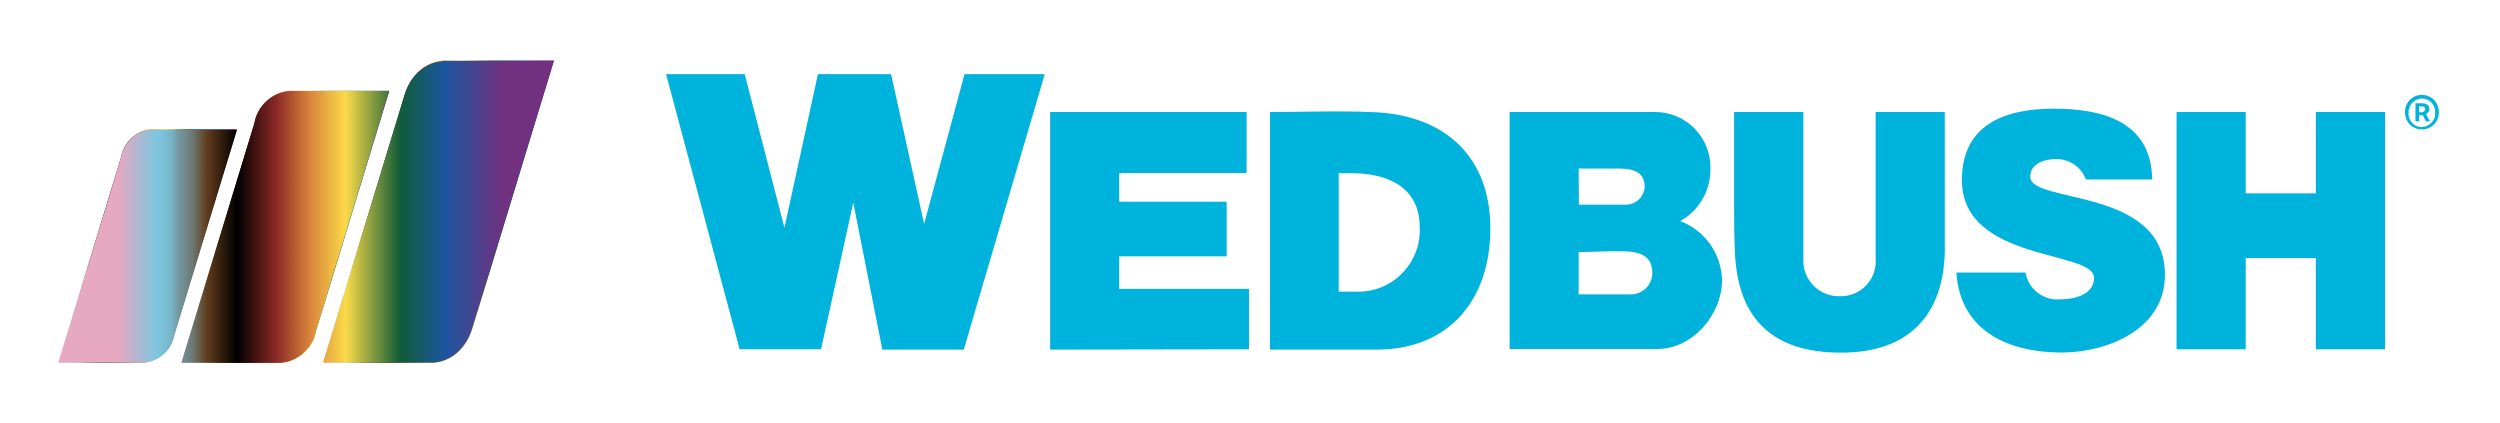 <svg version="1.1" viewBox="0 0 232.11 39.24" xmlns="http://www.w3.org/2000/svg" xmlns:xlink="http://www.w3.org/1999/xlink" id="Layer_1" overflow="hidden"><defs><linearGradient x1="16.85" y1="21.05" x2="36.15" y2="21.05" gradientUnits="userSpaceOnUse" id="linear-gradient"><stop offset="0.02" stop-color="#FDAEC6"/><stop offset="0.09" stop-color="#75D6EE"/><stop offset="0.1" stop-color="#74D1E7"/><stop offset="0.11" stop-color="#72C2D2"/><stop offset="0.13" stop-color="#6FAAB1"/><stop offset="0.14" stop-color="#6B8983"/><stop offset="0.16" stop-color="#665F48"/><stop offset="0.17" stop-color="#613A15"/><stop offset="0.28"/><stop offset="0.36" stop-color="#8D221D"/><stop offset="0.49" stop-color="#DD872C"/><stop offset="0.6" stop-color="#FCDC48"/><stop offset="0.73" stop-color="#005B32"/><stop offset="0.87" stop-color="#0053AB"/><stop offset="0.99" stop-color="#750585"/></linearGradient><linearGradient x1="5.42" y1="22.85" x2="21.97" y2="22.85" xlink:href="#linear-gradient" id="linear-gradient-2"></linearGradient><linearGradient x1="30" y1="19.64" x2="51.44" y2="19.64" xlink:href="#linear-gradient" id="linear-gradient-3"></linearGradient><linearGradient x1="5.43" y1="19.66" x2="51.4" y2="19.66" gradientUnits="userSpaceOnUse" id="linear-gradient-4"><stop offset="0.12" stop-color="#E7A8C1"/><stop offset="0.2" stop-color="#7CC6E0"/><stop offset="0.21" stop-color="#7BC1D9"/><stop offset="0.23" stop-color="#78B2C4"/><stop offset="0.24" stop-color="#749BA3"/><stop offset="0.27" stop-color="#6D7A75"/><stop offset="0.29" stop-color="#65513A"/><stop offset="0.3" stop-color="#613C1D"/><stop offset="0.36"/><stop offset="0.44" stop-color="#8C2926"/><stop offset="0.51" stop-color="#DB873C"/><stop offset="0.58" stop-color="#FADA48"/><stop offset="0.69" stop-color="#105C37"/><stop offset="0.78" stop-color="#1C56A0"/><stop offset="0.9" stop-color="#71317F"/></linearGradient></defs><path d=" M 97 6.88 L 89.55 6.88 L 85.8 20.79 L 82.73 6.88 L 75.94 6.88 L 72.83 21.15 L 69.14 6.88 L 61.84 6.88 L 68.67 32.43 L 76.23 32.43 L 79.22 18.81 L 81.92 32.46 L 89.48 32.46 L 97 6.88 L 97 6.88 Z" fill="#00B3DD"/><path d=" M 115.96 32.43 L 115.96 26.82 L 103.91 26.82 L 103.91 23.8 L 113.89 23.8 L 113.89 18.73 L 103.91 18.73 L 103.91 16.06 L 115.74 16.06 L 115.74 10.4 L 97.5 10.4 L 97.5 32.46 L 115.96 32.43 L 115.96 32.43 Z" fill="#00B3DD"/><path d=" M 127.92 10.43 C 126.7 10.37 125.49 10.34 124.27 10.34 C 122.17 10.34 120.02 10.4 117.91 10.4 L 117.91 32.46 L 127.8 32.46 C 134.56 32.46 138.37 27.8 138.37 21.22 C 138.37 14.64 134.28 10.84 127.92 10.43 Z M 126 27.08 L 124.29 27.08 L 124.29 16.08 L 125.49 16.08 C 128.76 16.08 131.81 17.33 131.81 21.08 C 131.976 24.224 129.563 26.907 126.419 27.073 C 126.28 27.081 126.14 27.083 126 27.08 Z" fill="#00B3DD"/><path d=" M 156 20.53 C 157.796 19.52 158.877 17.59 158.8 15.53 C 158.8 12.697 156.504 10.4 153.671 10.399 C 153.641 10.399 153.61 10.399 153.58 10.4 L 140.16 10.4 L 140.16 32.4 L 153.88 32.4 C 157.16 32.4 159.88 29.19 159.88 26.01 C 159.826 23.563 158.29 21.394 156 20.53 Z M 146.57 15.65 L 149.45 15.65 C 150.75 15.65 152.7 15.48 152.7 17.34 C 152.652 18.305 151.83 19.049 150.865 19 C 150.863 19 150.862 19 150.86 19 L 146.59 19 Z M 151.25 27.33 L 146.57 27.33 L 146.57 23.4 C 147.63 23.4 148.67 23.33 149.74 23.33 C 151.28 23.33 153.41 23.18 153.41 25.33 C 153.413 26.435 152.519 27.332 151.415 27.335 C 151.367 27.335 151.318 27.333 151.27 27.33 Z" fill="#00B3DD"/><path d=" M 180.56 22.92 L 180.56 10.4 L 174.14 10.4 L 174.14 24 C 174.289 25.778 172.969 27.34 171.191 27.489 C 171.098 27.497 171.004 27.5 170.91 27.5 C 169.096 27.605 167.54 26.219 167.435 24.405 C 167.432 24.344 167.43 24.282 167.43 24.22 L 167.43 10.4 L 161 10.4 C 161 13.2 161 16 161 18.8 C 161 20.31 161 21.8 161.07 23.33 C 161.32 29.73 164.68 32.74 170.94 32.74 C 177.2 32.74 180.57 29.28 180.57 22.92 Z" fill="#00B3DD"/><path d=" M 201 25.51 C 201 17.32 188.5 18.96 188.5 16.41 C 188.5 15.15 189.86 14.77 190.87 14.77 C 192.109 14.736 193.232 15.497 193.66 16.66 L 199.82 16.66 C 199.73 11.25 195.17 10.09 190.67 10.09 C 186.17 10.09 182.15 11.54 182.15 16.72 C 182.15 24.34 194.42 23.21 194.42 25.79 C 194.42 27.36 192.6 27.79 191.33 27.79 C 189.753 27.954 188.321 26.864 188.06 25.3 L 181.64 25.3 C 181.98 30.78 186.55 32.73 191.4 32.73 C 195.67 32.73 201 30.56 201 25.53 Z" fill="#00B3DD"/><path d=" M 221.44 32.43 L 221.44 10.4 L 215.01 10.4 L 215.01 17.95 L 208.5 17.95 L 208.5 10.4 L 202.08 10.4 L 202.08 32.43 L 208.5 32.43 L 208.5 23.96 L 215.01 23.96 L 215.01 32.43 L 221.44 32.43 L 221.44 32.43 Z" fill="#00B3DD"/><path d=" M 26.89 8.43 L 36.15 8.43 L 29.36 30.69 C 29.08 32.314 27.742 33.546 26.1 33.69 L 16.85 33.69 L 23.63 11.43 C 23.913 9.808 25.25 8.577 26.89 8.43 Z" fill="url(#linear-gradient)"/><path d=" M 14 12 L 22 12 L 16.15 31.11 C 15.902 32.498 14.755 33.547 13.35 33.67 L 5.42 33.67 L 11.24 14.59 C 11.475 13.205 12.603 12.146 14 12 Z" fill="url(#linear-gradient-2)"/><path d=" M 41.17 5.62 L 51.44 5.62 L 43.91 30.35 C 42.97 33.67 40.28 33.67 40.28 33.67 L 30 33.67 L 37.53 8.94 C 38.48 5.62 41.17 5.62 41.17 5.62 Z" fill="url(#linear-gradient-3)"/><path d=" M 224.86 8.81 C 223.993 8.809 223.289 9.511 223.288 10.378 C 223.288 10.402 223.289 10.426 223.29 10.45 C 223.29 11.317 223.993 12.02 224.86 12.02 C 225.727 12.02 226.43 11.317 226.43 10.45 C 226.469 9.584 225.798 8.85 224.932 8.812 C 224.908 8.81 224.884 8.81 224.86 8.81 Z M 224.86 11.81 C 224.17 11.806 223.613 11.243 223.617 10.553 C 223.618 10.528 223.618 10.504 223.62 10.48 C 223.581 9.78 224.117 9.18 224.818 9.142 C 224.832 9.141 224.846 9.14 224.86 9.14 C 225.55 9.149 226.102 9.716 226.093 10.407 C 226.093 10.431 226.092 10.456 226.09 10.48 C 226.123 11.164 225.596 11.745 224.911 11.779 C 224.894 11.779 224.877 11.78 224.86 11.78 Z" fill="#00B3DD"/><path d=" M 225.55 10.13 C 225.55 9.73 225.24 9.59 224.89 9.59 L 224.26 9.59 L 224.26 11.27 L 224.6 11.27 L 224.6 10.69 L 224.94 10.69 L 225.23 11.27 L 225.61 11.27 L 225.23 10.58 C 225.423 10.515 225.552 10.333 225.55 10.13 Z M 224.81 10.43 L 224.6 10.43 L 224.6 9.87 L 224.83 9.87 C 225.08 9.87 225.17 9.99 225.17 10.14 C 225.17 10.29 225 10.43 224.81 10.43 Z" fill="#00B3DD"/><path d=" M 26.87 8.45 L 36.12 8.45 L 29.34 30.68 C 29.057 32.302 27.72 33.533 26.08 33.68 L 16.84 33.68 L 23.61 11.45 C 23.893 9.828 25.23 8.597 26.87 8.45 Z M 14 12.05 L 22 12.05 L 16.2 31.11 C 15.948 32.494 14.801 33.538 13.4 33.66 L 5.43 33.66 L 11.23 14.66 C 11.458 13.264 12.593 12.194 14 12.05 Z M 41.1 5.65 L 51.4 5.65 L 43.87 30.35 C 42.93 33.66 40.24 33.66 40.24 33.66 L 30 33.66 L 37.5 9 C 38.44 5.69 41.13 5.69 41.13 5.69 Z" fill="url(#linear-gradient-4)"/></svg>